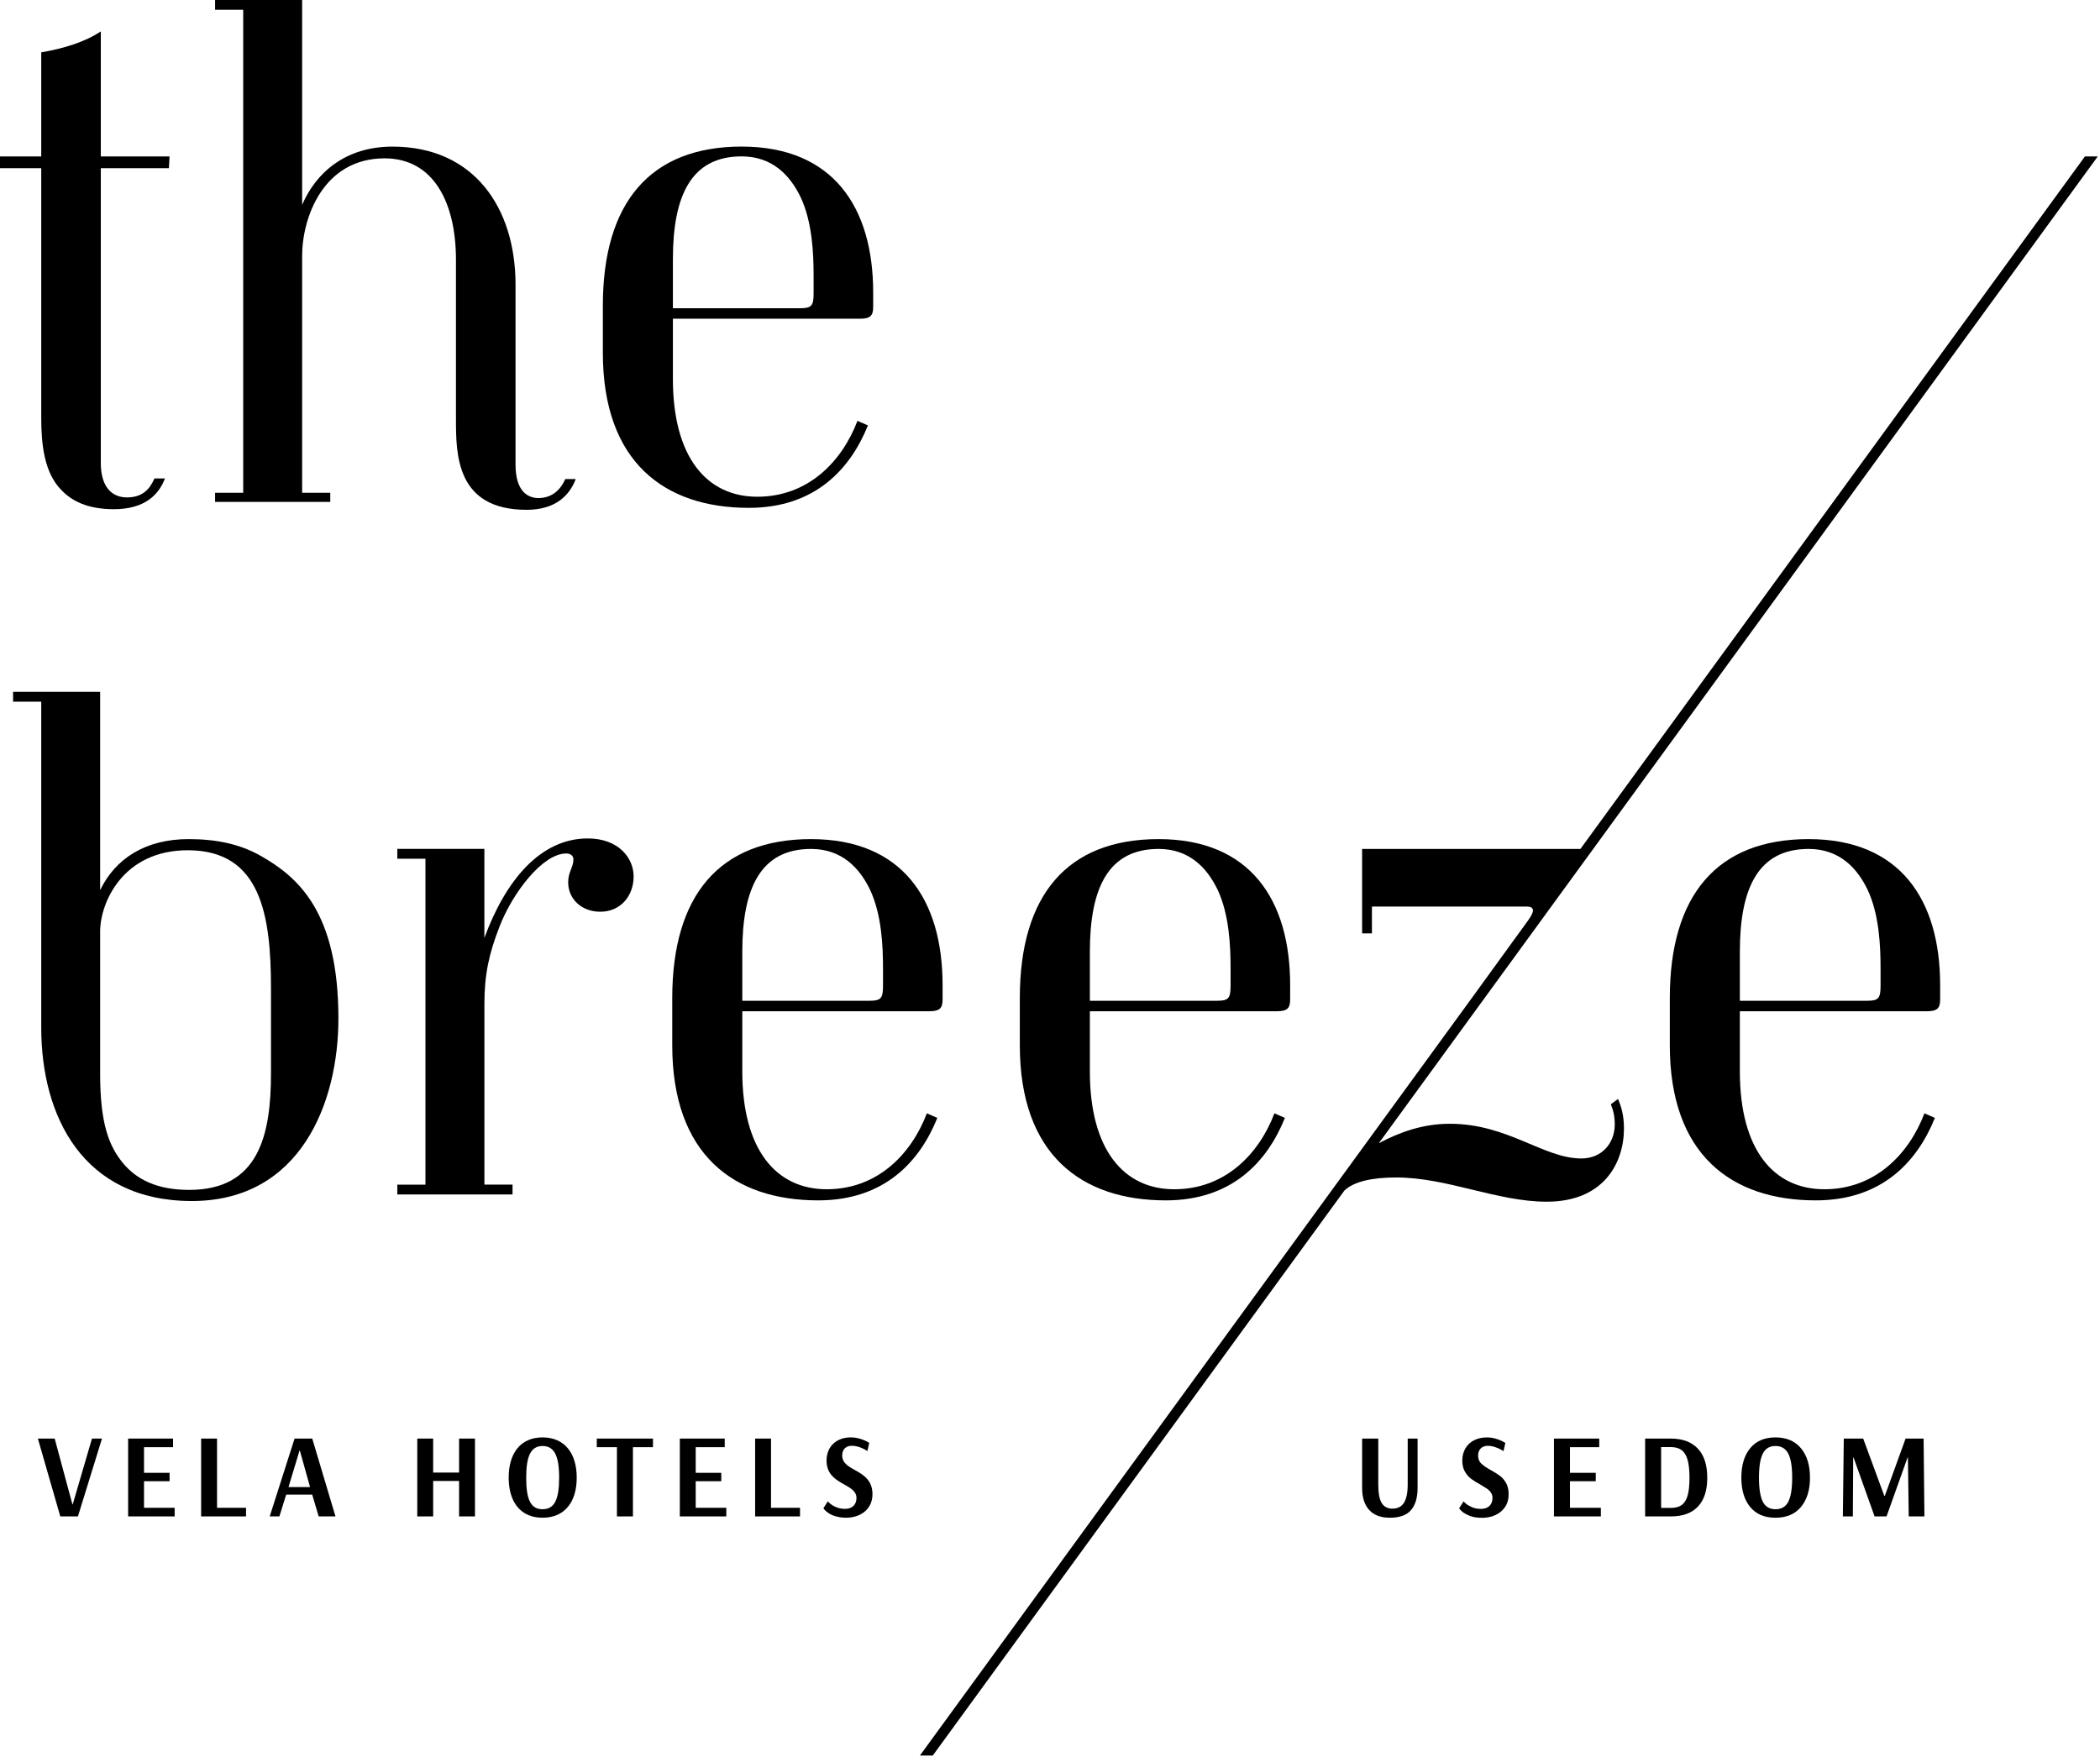 <svg xmlns="http://www.w3.org/2000/svg" fill="none" viewBox="0 0 748 626" height="626" width="748">
<g clip-path="url(#clip0_3154_4469)">
<path fill="black" d="M35.9 164.841C35.9 173.231 39.63 177.201 45.23 177.201C50.83 177.201 53.39 174.171 55.02 170.441H58.75C56.65 176.041 51.76 181.401 40.57 181.401C31.01 181.401 25.41 178.371 21.68 174.401C15.85 168.341 14.69 158.551 14.69 148.991V59.921H0V55.721H14.69V18.651C22.85 17.251 30.31 14.921 35.91 11.191V55.721H60.39L60.16 59.921H35.91V164.841H35.9Z"></path>
<path fill="black" d="M205.069 170.66C202.969 176.26 198.079 181.62 187.589 181.62C162.409 181.62 162.409 161.8 162.409 149.21V92.55C162.409 72.27 154.479 56.41 136.999 56.41C115.079 56.41 107.619 77.63 107.619 91.15V175.55H117.639V178.81H76.609V175.55H86.629V3.5H76.609V0H107.619V72.98C112.519 61.56 123.009 52.23 139.799 52.23C168.939 52.23 183.629 74.15 183.629 101.42V165.54C183.629 175.1 188.059 177.43 191.789 177.43C196.679 177.43 199.709 174.4 201.349 170.67H205.079L205.069 170.66Z"></path>
<path fill="black" d="M284.9 109.809C288.86 109.809 289.8 109.109 289.8 104.679V98.379C289.8 90.219 289.33 79.029 285.14 70.169C281.41 62.479 275.11 55.709 264.16 55.709C246.21 55.709 239.68 69.699 239.68 92.309V109.799H284.91L284.9 109.809ZM309.15 151.539C302.86 167.159 290.26 180.919 266.72 180.919C236.65 180.919 214.73 164.599 214.73 125.659V108.879C214.73 72.269 231.52 52.219 264.16 52.219C296.8 52.219 311.02 73.899 311.02 104.209V109.339C311.02 112.369 310.09 113.539 306.36 113.539H239.68V134.989C239.68 162.969 251.8 176.959 269.75 176.959C287.7 176.959 299.83 164.599 305.42 149.919L309.15 151.549V151.539Z"></path>
<path fill="black" d="M96.52 352.089C96.52 326.209 93.02 302.899 66.91 302.899C43.59 302.899 35.67 321.789 35.67 331.809V382.639C35.67 400.589 38.94 408.289 43.6 414.109C48.5 420.169 55.96 423.899 67.38 423.899C92.09 423.899 96.52 404.549 96.52 382.399V352.089ZM35.67 317.119C41.03 305.929 51.76 298.929 67.15 298.929C76.71 298.929 85.33 300.559 93.03 304.989C106.09 312.449 120.54 324.809 120.54 362.809C120.54 392.889 107.02 427.859 68.32 427.859C29.62 427.859 14.69 397.779 14.69 366.079V249.969H4.66V246.469H35.67V317.109V317.119Z"></path>
<path fill="black" d="M182.55 425.531H141.52V422.031H151.54V305.921H141.52V302.421H172.53V334.131C179.99 313.851 192.35 298.691 209.37 298.691C220.33 298.691 225.69 305.681 225.69 312.211C225.69 319.201 221.03 324.801 213.8 324.801C207.27 324.801 202.38 320.371 202.38 314.311C202.38 310.581 204.25 308.951 204.25 306.151C204.25 304.751 203.08 304.051 201.68 304.051C193.29 304.051 182.56 318.041 177.9 330.161C174.17 339.721 172.54 347.181 172.54 357.671V422.021H182.56V425.521L182.55 425.531Z"></path>
<path fill="black" d="M309.619 356.52C313.579 356.52 314.519 355.82 314.519 351.39V345.09C314.519 336.93 314.049 325.74 309.859 316.88C306.129 309.19 299.839 302.43 288.879 302.43C270.929 302.43 264.399 316.42 264.399 339.03V356.52H309.629H309.619ZM333.869 398.25C327.579 413.87 314.979 427.63 291.439 427.63C261.359 427.63 239.449 411.31 239.449 372.37V355.58C239.449 318.98 256.239 298.93 288.879 298.93C321.519 298.93 335.739 320.61 335.739 350.92V356.05C335.739 359.08 334.809 360.25 331.079 360.25H264.399V381.7C264.399 409.68 276.519 423.67 294.469 423.67C312.419 423.67 324.549 411.31 330.139 396.62L333.869 398.25Z"></path>
<path fill="black" d="M433.42 356.52C437.38 356.52 438.32 355.82 438.32 351.39V345.09C438.32 336.93 437.85 325.74 433.66 316.88C429.93 309.19 423.64 302.43 412.68 302.43C394.73 302.43 388.2 316.42 388.2 339.03V356.52H433.43H433.42ZM457.67 398.25C451.38 413.87 438.79 427.63 415.24 427.63C385.17 427.63 363.25 411.31 363.25 372.37V355.58C363.25 318.98 380.04 298.93 412.68 298.93C445.32 298.93 459.54 320.61 459.54 350.92V356.05C459.54 359.08 458.61 360.25 454.88 360.25H388.2V381.7C388.2 409.68 400.32 423.67 418.27 423.67C436.22 423.67 448.35 411.31 453.94 396.62L457.67 398.25Z"></path>
<path fill="black" d="M664.94 356.52C668.9 356.52 669.84 355.82 669.84 351.39V345.09C669.84 336.93 669.37 325.74 665.18 316.88C661.45 309.19 655.16 302.43 644.2 302.43C626.25 302.43 619.719 316.42 619.719 339.03V356.52H664.95H664.94ZM689.19 398.25C682.89 413.87 670.3 427.63 646.76 427.63C616.68 427.63 594.77 411.31 594.77 372.37V355.58C594.77 318.98 611.56 298.93 644.2 298.93C676.84 298.93 691.06 320.61 691.06 350.92V356.05C691.06 359.08 690.13 360.25 686.4 360.25H619.719V381.7C619.719 409.68 631.84 423.67 649.799 423.67C667.759 423.67 679.869 411.31 685.469 396.62L689.2 398.25H689.19Z"></path>
<path fill="black" d="M573.76 393.35C574.69 395.68 575.16 397.78 575.16 400.58C575.16 407.34 570.5 412.7 563.27 412.7C549.75 412.7 537.16 400.34 516.41 400.34C506.44 400.34 498.09 403.57 491.12 407.27L747.2 55.73H742.63L562.93 302.43H485.17V332.51H488.67V322.95H543.69C545.32 322.95 546.02 323.42 546.02 324.35C546.02 325.28 545.32 326.45 544.16 328.08L524.78 354.81L327.66 625.41H332.24L478.87 424.12C482.29 420.88 488.83 419.47 497.3 419.47C515.49 419.47 533.21 428.1 550.93 428.1C571.21 428.1 578.44 414.34 578.44 401.99C578.44 396.86 577.27 393.83 576.34 391.5L573.78 393.37L573.76 393.35Z"></path>
<path fill="black" d="M553.5 540.218V512.488H569.63V515.558H559.21V524.688H568.39V527.678H559.21V537.148H570.21V540.218H553.5Z"></path>
<path fill="black" d="M656.41 540.218L656.74 512.488H663.65L671.18 532.918H671.35L678.75 512.488H685.17L685.46 540.218H679.87L679.58 519.228H679.46L671.97 540.218H667.71L660.22 519.228H660.09L659.97 540.218H656.41Z"></path>
<path fill="black" d="M487.68 537.908C486.01 536.058 485.18 533.468 485.18 530.148V512.488H490.93V528.828C490.93 531.898 491.34 534.098 492.15 535.438C492.96 536.778 494.24 537.448 495.98 537.448C497.83 537.448 499.19 536.748 500.08 535.358C500.96 533.968 501.41 531.788 501.41 528.828V512.488H504.93V530.148C504.93 533.508 504.16 536.098 502.61 537.938C501.07 539.768 498.56 540.688 495.08 540.688C491.82 540.688 489.36 539.768 487.69 537.918"></path>
<path fill="black" d="M523.338 539.938C522.118 539.438 521.218 538.908 520.628 538.338C520.038 537.768 519.738 537.428 519.738 537.318L521.308 534.848C521.308 534.908 521.578 535.168 522.118 535.638C522.658 536.108 523.388 536.538 524.308 536.938C525.228 537.338 526.298 537.538 527.518 537.538C528.818 537.538 529.818 537.178 530.538 536.468C531.258 535.758 531.618 534.818 531.618 533.658C531.618 532.918 531.428 532.268 531.038 531.718C530.648 531.168 530.178 530.698 529.608 530.308C529.038 529.928 528.248 529.438 527.228 528.838C525.908 528.128 524.818 527.448 523.958 526.788C523.108 526.138 522.368 525.278 521.768 524.228C521.158 523.178 520.858 521.878 520.858 520.348C520.858 518.668 521.228 517.208 521.978 515.958C522.718 514.708 523.758 513.748 525.078 513.078C526.398 512.408 527.908 512.078 529.588 512.078C530.688 512.078 531.728 512.218 532.708 512.508C533.688 512.788 534.518 513.108 535.188 513.468C535.868 513.828 536.198 514.018 536.198 514.048L535.538 516.948C535.398 516.858 535.058 516.668 534.528 516.368C533.988 516.068 533.308 515.778 532.478 515.498C531.648 515.218 530.808 515.068 529.958 515.068C528.908 515.068 528.068 515.378 527.438 515.988C526.808 516.598 526.488 517.448 526.488 518.528C526.488 519.718 526.858 520.678 527.608 521.388C528.348 522.098 529.498 522.878 531.038 523.738C532.418 524.508 533.518 525.198 534.348 525.828C535.178 526.458 535.888 527.298 536.478 528.368C537.068 529.438 537.368 530.768 537.368 532.358C537.368 534.098 536.948 535.588 536.108 536.838C535.268 538.088 534.128 539.048 532.698 539.718C531.258 540.388 529.668 540.718 527.898 540.718C526.128 540.718 524.558 540.468 523.348 539.968"></path>
<path fill="black" d="M595.199 537.188C596.799 537.188 598.069 536.838 599.029 536.138C599.979 535.438 600.679 534.318 601.119 532.768C601.559 531.218 601.779 529.108 601.779 526.438C601.779 523.768 601.549 521.628 601.099 520.038C600.649 518.448 599.929 517.298 598.969 516.588C597.999 515.878 596.719 515.518 595.119 515.518H591.679V537.188H595.199ZM585.969 512.488H595.119C599.279 512.488 602.489 513.678 604.739 516.048C606.989 518.418 608.109 521.888 608.109 526.438C608.109 530.988 607.009 534.348 604.799 536.698C602.589 539.048 599.379 540.218 595.159 540.218H585.979V512.488H585.969Z"></path>
<path fill="black" d="M636.97 534.99C637.89 533.21 638.36 530.35 638.36 526.39C638.36 522.43 637.89 519.61 636.95 517.82C636.01 516.03 634.49 515.13 632.4 515.13C630.31 515.13 628.83 516.03 627.91 517.82C626.99 519.61 626.53 522.47 626.53 526.39C626.53 530.31 626.99 533.21 627.9 534.99C628.81 536.77 630.31 537.66 632.41 537.66C634.51 537.66 636.06 536.77 636.98 534.99M623.41 536.87C621.3 534.33 620.25 530.83 620.25 526.4C620.25 521.97 621.3 518.47 623.41 515.91C625.52 513.35 628.52 512.07 632.41 512.07C636.3 512.07 639.35 513.36 641.49 515.93C643.63 518.5 644.7 522 644.7 526.4C644.7 530.8 643.63 534.29 641.49 536.85C639.35 539.41 636.32 540.69 632.41 540.69C628.5 540.69 625.52 539.42 623.41 536.87Z"></path>
<path fill="black" d="M21.478 540.218L13.488 512.488H19.478L25.788 535.908H25.908L32.758 512.488H36.328L27.758 540.218H21.478Z"></path>
<path fill="black" d="M62.207 540.218H45.637V512.488H61.637V515.558H51.297V524.688H60.407V527.678H51.297V537.148H62.207V540.218Z"></path>
<path fill="black" d="M87.637 540.218H71.637V512.488H77.307V537.148H87.637V540.218Z"></path>
<path fill="black" d="M106.706 516.708L102.766 529.758H110.436L106.786 516.708H106.706ZM111.216 512.488L119.496 540.218H113.506L111.206 532.458H101.936L99.516 540.218H96.066L104.926 512.488H111.206H111.216Z"></path>
<path fill="black" d="M169.179 540.218H163.519V527.588H154.289V540.218H148.629V512.488H154.289V524.598H163.519V512.488H169.179V540.218Z"></path>
<path fill="black" d="M232.586 515.558H225.446V540.218H219.746V515.558H212.566V512.488H232.586V515.558Z"></path>
<path fill="black" d="M258.708 540.218H242.148V512.488H258.138V515.558H247.808V524.688H256.908V527.678H247.808V537.148H258.708V540.218Z"></path>
<path fill="black" d="M284.959 540.218H268.969V512.488H274.629V537.148H284.959V540.218Z"></path>
<path fill="black" d="M193.247 515.14C189.147 515.14 187.427 518.6 187.427 526.4C187.427 534.2 189.027 537.66 193.247 537.66C197.467 537.66 199.158 534.25 199.158 526.4C199.158 518.55 197.397 515.14 193.247 515.14ZM193.247 540.69C185.417 540.69 181.188 535.1 181.188 526.4C181.188 517.7 185.407 512.07 193.247 512.07C201.087 512.07 205.427 517.7 205.427 526.4C205.427 535.1 201.127 540.69 193.247 540.69Z"></path>
<path fill="black" d="M308.957 516.929C308.957 516.929 306.287 515.049 303.417 515.049C301.367 515.049 299.977 516.289 299.977 518.499C299.977 524.469 310.767 523.109 310.767 532.319C310.767 537.649 306.537 540.679 301.377 540.679C295.267 540.679 293.297 537.309 293.297 537.309L294.857 534.839C294.857 534.839 296.947 537.529 301.007 537.529C303.677 537.529 305.067 535.909 305.067 533.649C305.067 528.279 294.407 529.169 294.407 520.339C294.407 515.219 298.017 512.059 303.057 512.059C306.747 512.059 309.617 514.019 309.617 514.019L308.957 516.919V516.929Z"></path>
</g>
<defs>
<clipPath id="clip0_3154_4469">
<rect fill="white" height="625.4" width="747.2"></rect>
</clipPath>
</defs>
</svg>
